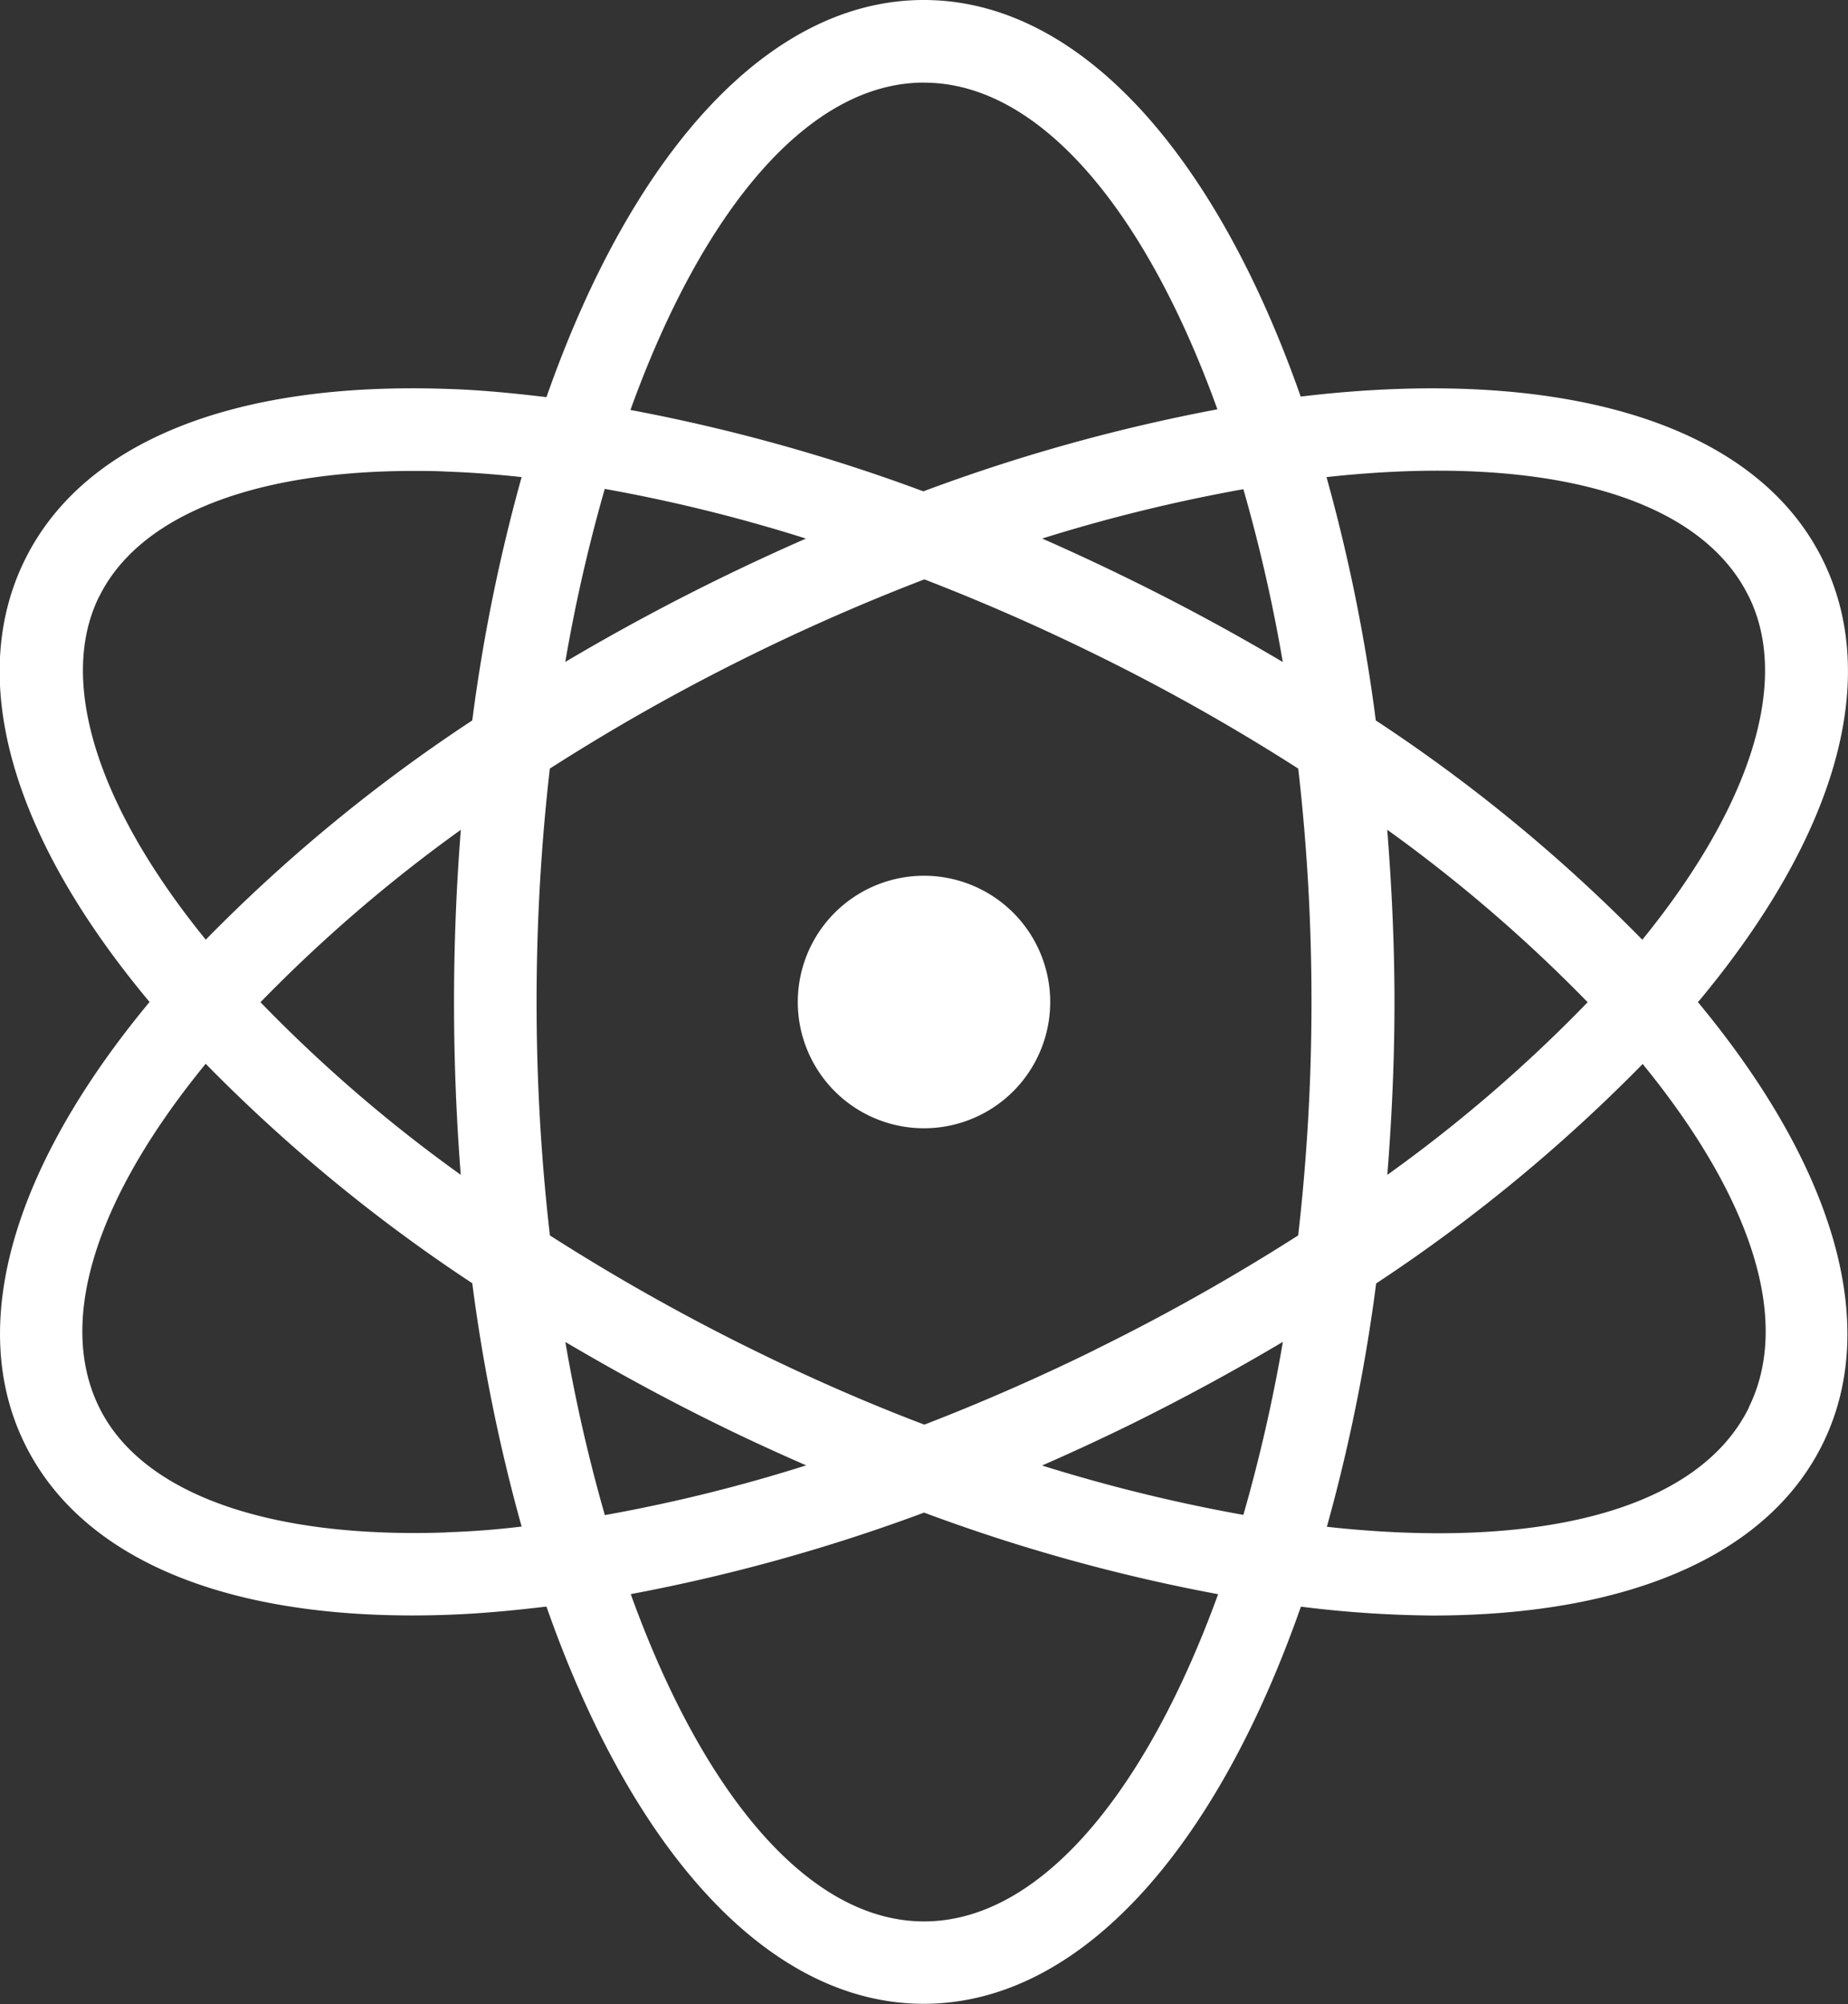<svg xmlns="http://www.w3.org/2000/svg" width="25.83" height="28" viewBox="0 0 25.83 28">
  <rect x="0" y="0" width="25.83" height="28" fill="#333333" stroke="none"/>
  <g id="EnergySystems" transform="translate(2039.668 -305.391)">
    <path id="Path_422" data-name="Path 422" d="M-2015.923,319.379c1.931-2.319,2.548-4.507,1.735-6.16-.961-1.957-3.734-2.713-7.3-2.287-1.188-3.386-3.089-5.541-5.269-5.541s-4.084,2.158-5.273,5.549c-.462-.055-.918-.1-1.357-.114-3.014-.111-5.124.739-5.936,2.392s-.2,3.841,1.735,6.16l.011.012c-1.858,2.237-2.582,4.469-1.746,6.172.765,1.558,2.681,2.4,5.421,2.4q.253,0,.515-.01c.439-.016.895-.059,1.357-.114,1.188,3.391,3.09,5.55,5.273,5.55s4.084-2.158,5.272-5.549a15.674,15.674,0,0,0,1.839.124c2.661,0,4.667-.8,5.455-2.4.836-1.7.112-3.934-1.746-6.172Zm.7-5.651c.578,1.177.033,2.919-1.49,4.793a22.59,22.59,0,0,0-3.725-3.064,24.173,24.173,0,0,0-.689-3.4C-2018.2,311.736-2015.937,312.274-2015.224,313.727Zm-9.142,10.524c-.793.39-1.591.738-2.383,1.044-.792-.3-1.593-.651-2.392-1.044a29.056,29.056,0,0,1-2.842-1.6,28.568,28.568,0,0,1-.186-3.264,28.619,28.619,0,0,1,.185-3.258,28.646,28.646,0,0,1,2.843-1.6c.8-.393,1.6-.74,2.392-1.044.793.306,1.59.654,2.383,1.044a28.524,28.524,0,0,1,2.843,1.6,28.58,28.58,0,0,1,.185,3.258,28.653,28.653,0,0,1-.186,3.264A29.081,29.081,0,0,1-2024.366,324.251Zm2.628-.111a22.629,22.629,0,0,1-.552,2.416,23.035,23.035,0,0,1-2.814-.69q.625-.273,1.247-.578C-2023.125,324.928-2022.417,324.543-2021.738,324.14Zm-6.663,1.724a22.4,22.4,0,0,1-2.814.695,22.635,22.635,0,0,1-.552-2.419c.68.4,1.387.788,2.119,1.147C-2029.232,325.493-2028.816,325.683-2028.4,325.865Zm-4.827-4.059a20.509,20.509,0,0,1-2.8-2.412,20.958,20.958,0,0,1,2.8-2.409c-.061.781-.095,1.583-.095,2.406S-2033.289,321.022-2033.228,321.805Zm1.46-7.166a22.585,22.585,0,0,1,.552-2.418,22.4,22.4,0,0,1,2.812.694q-.621.272-1.246.578C-2030.388,313.857-2031.094,314.241-2031.768,314.64Zm6.664-1.724a22.934,22.934,0,0,1,2.814-.69,22.52,22.52,0,0,1,.551,2.415c-.674-.4-1.38-.783-2.119-1.146Q-2024.479,313.189-2025.1,312.916Zm4.826,4.069a21.047,21.047,0,0,1,2.8,2.409,20.462,20.462,0,0,1-2.8,2.412c.062-.783.1-1.588.1-2.415S-2020.217,317.765-2020.278,316.984Zm-6.475-10.439c1.618,0,3.1,1.791,4.1,4.564a24.869,24.869,0,0,0-4.11,1.146,24.94,24.94,0,0,0-4.094-1.137C-2029.854,308.34-2028.374,306.545-2026.753,306.545Zm-11.53,7.182c.553-1.126,2.141-1.757,4.392-1.757.152,0,.307,0,.466.009.341.012.691.038,1.047.077a24.189,24.189,0,0,0-.69,3.4,22.605,22.605,0,0,0-3.725,3.063C-2038.316,316.646-2038.861,314.9-2038.283,313.727Zm4.858,13.074c-2.5.089-4.267-.545-4.858-1.748-.613-1.248.005-2.987,1.489-4.8a22.737,22.737,0,0,0,3.726,3.066,24.211,24.211,0,0,0,.69,3.4C-2032.734,326.763-2033.084,326.79-2033.425,326.8Zm6.672,5.435c-1.621,0-3.1-1.8-4.1-4.573a24.951,24.951,0,0,0,4.1-1.139,24.717,24.717,0,0,0,4.11,1.14C-2023.652,330.442-2025.133,332.237-2026.753,332.237Zm11.53-7.182c-.714,1.453-2.974,1.991-5.9,1.668a24.232,24.232,0,0,0,.689-3.4,22.756,22.756,0,0,0,3.725-3.066C-2015.229,322.067-2014.61,323.806-2015.224,325.054Z" fill="#fff"/>
    <path id="Path_423" data-name="Path 423" d="M-2012.055,334.06a1.764,1.764,0,0,0-1.764,1.764,1.764,1.764,0,0,0,1.764,1.764,1.764,1.764,0,0,0,1.764-1.764A1.764,1.764,0,0,0-2012.055,334.06Z" transform="translate(-14.698 -16.433)" fill="#fff"/>
  </g>
</svg>
